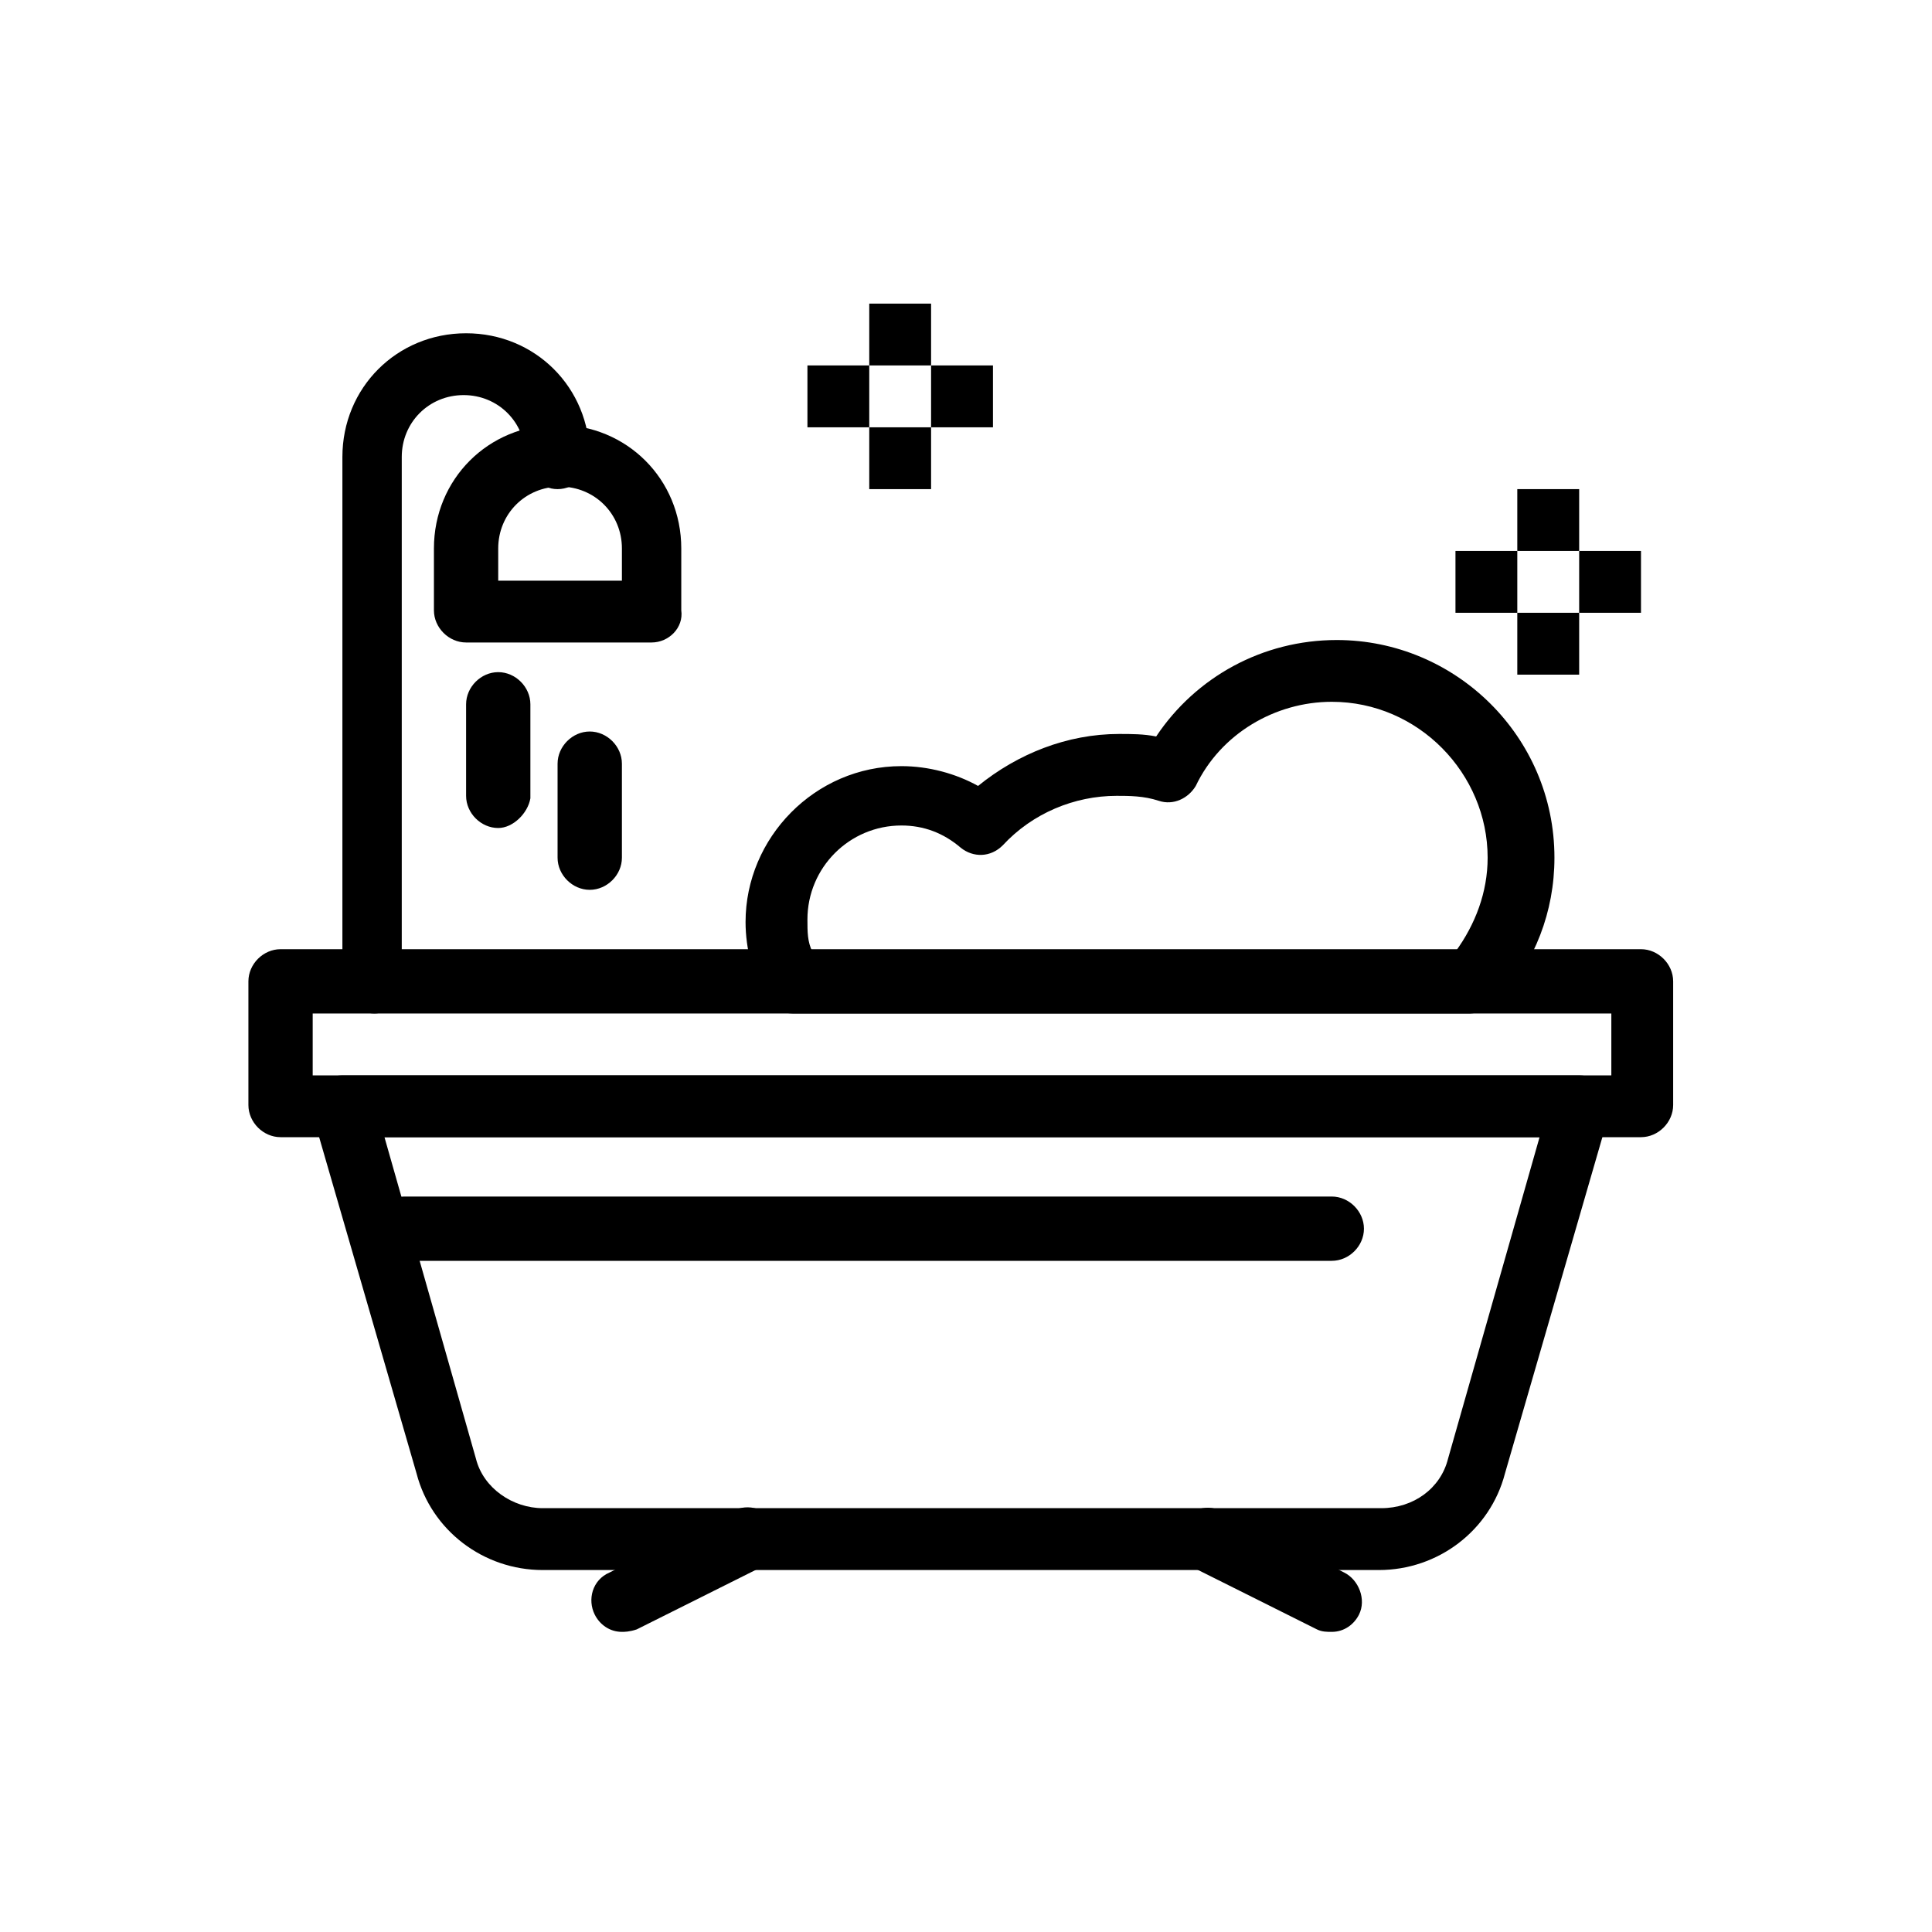 <?xml version="1.0" encoding="UTF-8"?>
<svg xmlns="http://www.w3.org/2000/svg" width="40" height="40" viewBox="0 0 40 40" fill="none">
  <path d="M7.96 23.544L9.854 30.201C10.008 30.816 10.622 31.225 11.237 31.225H28.598C29.264 31.225 29.827 30.816 29.98 30.201L31.875 23.544H7.96ZM28.547 32.506H11.237C10.008 32.506 8.932 31.686 8.625 30.509L6.474 23.083C6.423 22.878 6.474 22.673 6.577 22.52C6.679 22.366 6.884 22.264 7.089 22.264H32.695C32.9 22.264 33.104 22.366 33.207 22.52C33.309 22.673 33.361 22.878 33.309 23.083L31.158 30.509C30.851 31.686 29.776 32.506 28.547 32.506Z" fill="black"></path>
  <path d="M12.876 33.786C12.62 33.786 12.415 33.632 12.313 33.428C12.159 33.12 12.261 32.711 12.62 32.557L15.181 31.277C15.488 31.123 15.897 31.225 16.051 31.584C16.205 31.891 16.102 32.301 15.743 32.455L13.183 33.735C13.029 33.786 12.927 33.786 12.876 33.786Z" fill="black"></path>
  <path d="M27.573 33.786C27.471 33.786 27.369 33.786 27.266 33.735L24.705 32.455C24.398 32.301 24.245 31.892 24.398 31.584C24.552 31.277 24.961 31.123 25.269 31.277L27.829 32.557C28.137 32.711 28.29 33.121 28.137 33.428C28.034 33.633 27.829 33.786 27.573 33.786Z" fill="black"></path>
  <path d="M10.315 12.022H12.876V11.355C12.876 10.639 12.313 10.075 11.596 10.075C10.878 10.075 10.315 10.639 10.315 11.355V12.022ZM13.49 13.302H9.65C9.291 13.302 8.984 12.995 8.984 12.636V11.355C8.984 9.922 10.11 8.795 11.544 8.795C12.978 8.795 14.105 9.922 14.105 11.355V12.636C14.156 12.995 13.849 13.302 13.49 13.302Z" fill="black"></path>
  <path d="M7.755 20.983C7.396 20.983 7.089 20.676 7.089 20.318V9.461C7.089 8.027 8.216 6.9 9.65 6.9C11.084 6.9 12.21 8.027 12.21 9.461C12.21 9.819 11.903 10.127 11.544 10.127C11.186 10.127 10.879 9.819 10.879 9.461C10.879 8.744 10.315 8.18 9.599 8.18C8.882 8.18 8.318 8.744 8.318 9.461V20.369C8.369 20.676 8.062 20.983 7.755 20.983Z" fill="black"></path>
  <path d="M10.315 17.143C9.957 17.143 9.65 16.835 9.65 16.477V14.582C9.65 14.224 9.957 13.916 10.315 13.916C10.674 13.916 10.981 14.224 10.981 14.582V16.528C10.93 16.835 10.623 17.143 10.315 17.143Z" fill="black"></path>
  <path d="M12.21 18.423C11.852 18.423 11.544 18.116 11.544 17.758V15.811C11.544 15.453 11.852 15.145 12.21 15.145C12.568 15.145 12.876 15.453 12.876 15.811V17.758C12.876 18.116 12.568 18.423 12.21 18.423Z" fill="black"></path>
  <path d="M16.819 19.703H30.134C30.544 19.14 30.8 18.474 30.8 17.757C30.8 16.016 29.366 14.53 27.573 14.53C26.396 14.53 25.269 15.196 24.757 16.272C24.603 16.528 24.296 16.682 23.989 16.579C23.681 16.477 23.374 16.477 23.118 16.477C22.247 16.477 21.377 16.835 20.762 17.501C20.506 17.757 20.148 17.757 19.892 17.552C19.533 17.245 19.124 17.091 18.663 17.091C17.587 17.091 16.717 17.962 16.717 19.037C16.717 19.293 16.717 19.498 16.819 19.703ZM30.441 20.983H16.409C16.205 20.983 15.949 20.881 15.846 20.676C15.59 20.215 15.436 19.651 15.436 19.089C15.436 17.348 16.87 15.862 18.663 15.862C19.226 15.862 19.79 16.016 20.25 16.272C21.07 15.606 22.094 15.196 23.169 15.196C23.425 15.196 23.681 15.196 23.937 15.248C24.757 14.018 26.14 13.251 27.676 13.251C30.134 13.251 32.183 15.248 32.183 17.757C32.183 18.884 31.773 19.908 31.056 20.727C30.8 20.881 30.595 20.983 30.441 20.983Z" fill="black"></path>
  <path d="M6.474 22.264H33.361V20.983H6.474V22.264ZM33.975 23.544H5.809C5.45 23.544 5.143 23.237 5.143 22.878V20.318C5.143 19.959 5.45 19.652 5.809 19.652H33.975C34.333 19.652 34.641 19.959 34.641 20.318V22.878C34.641 23.237 34.333 23.544 33.975 23.544Z" fill="black"></path>
  <path d="M27.573 26.104H8.369C8.011 26.104 7.704 25.798 7.704 25.439C7.704 25.081 8.011 24.773 8.369 24.773H27.573C27.932 24.773 28.239 25.081 28.239 25.439C28.239 25.798 27.932 26.104 27.573 26.104Z" fill="black"></path>
  <path d="M17.997 8.847H19.277V10.127H17.997V8.847Z" fill="black"></path>
  <path d="M19.277 7.566H20.558V8.847H19.277V7.566Z" fill="black"></path>
  <path d="M16.717 7.566H17.997V8.847H16.717V7.566Z" fill="black"></path>
  <path d="M17.997 6.286H19.277V7.566H17.997V6.286Z" fill="black"></path>
  <path d="M31.414 12.687H32.695V13.968H31.414V12.687Z" fill="black"></path>
  <path d="M32.695 11.407H33.975V12.687H32.695V11.407Z" fill="black"></path>
  <path d="M30.134 11.407H31.414V12.687H30.134V11.407Z" fill="black"></path>
  <path d="M31.414 10.127H32.695V11.407H31.414V10.127Z" fill="black"></path>
</svg>
